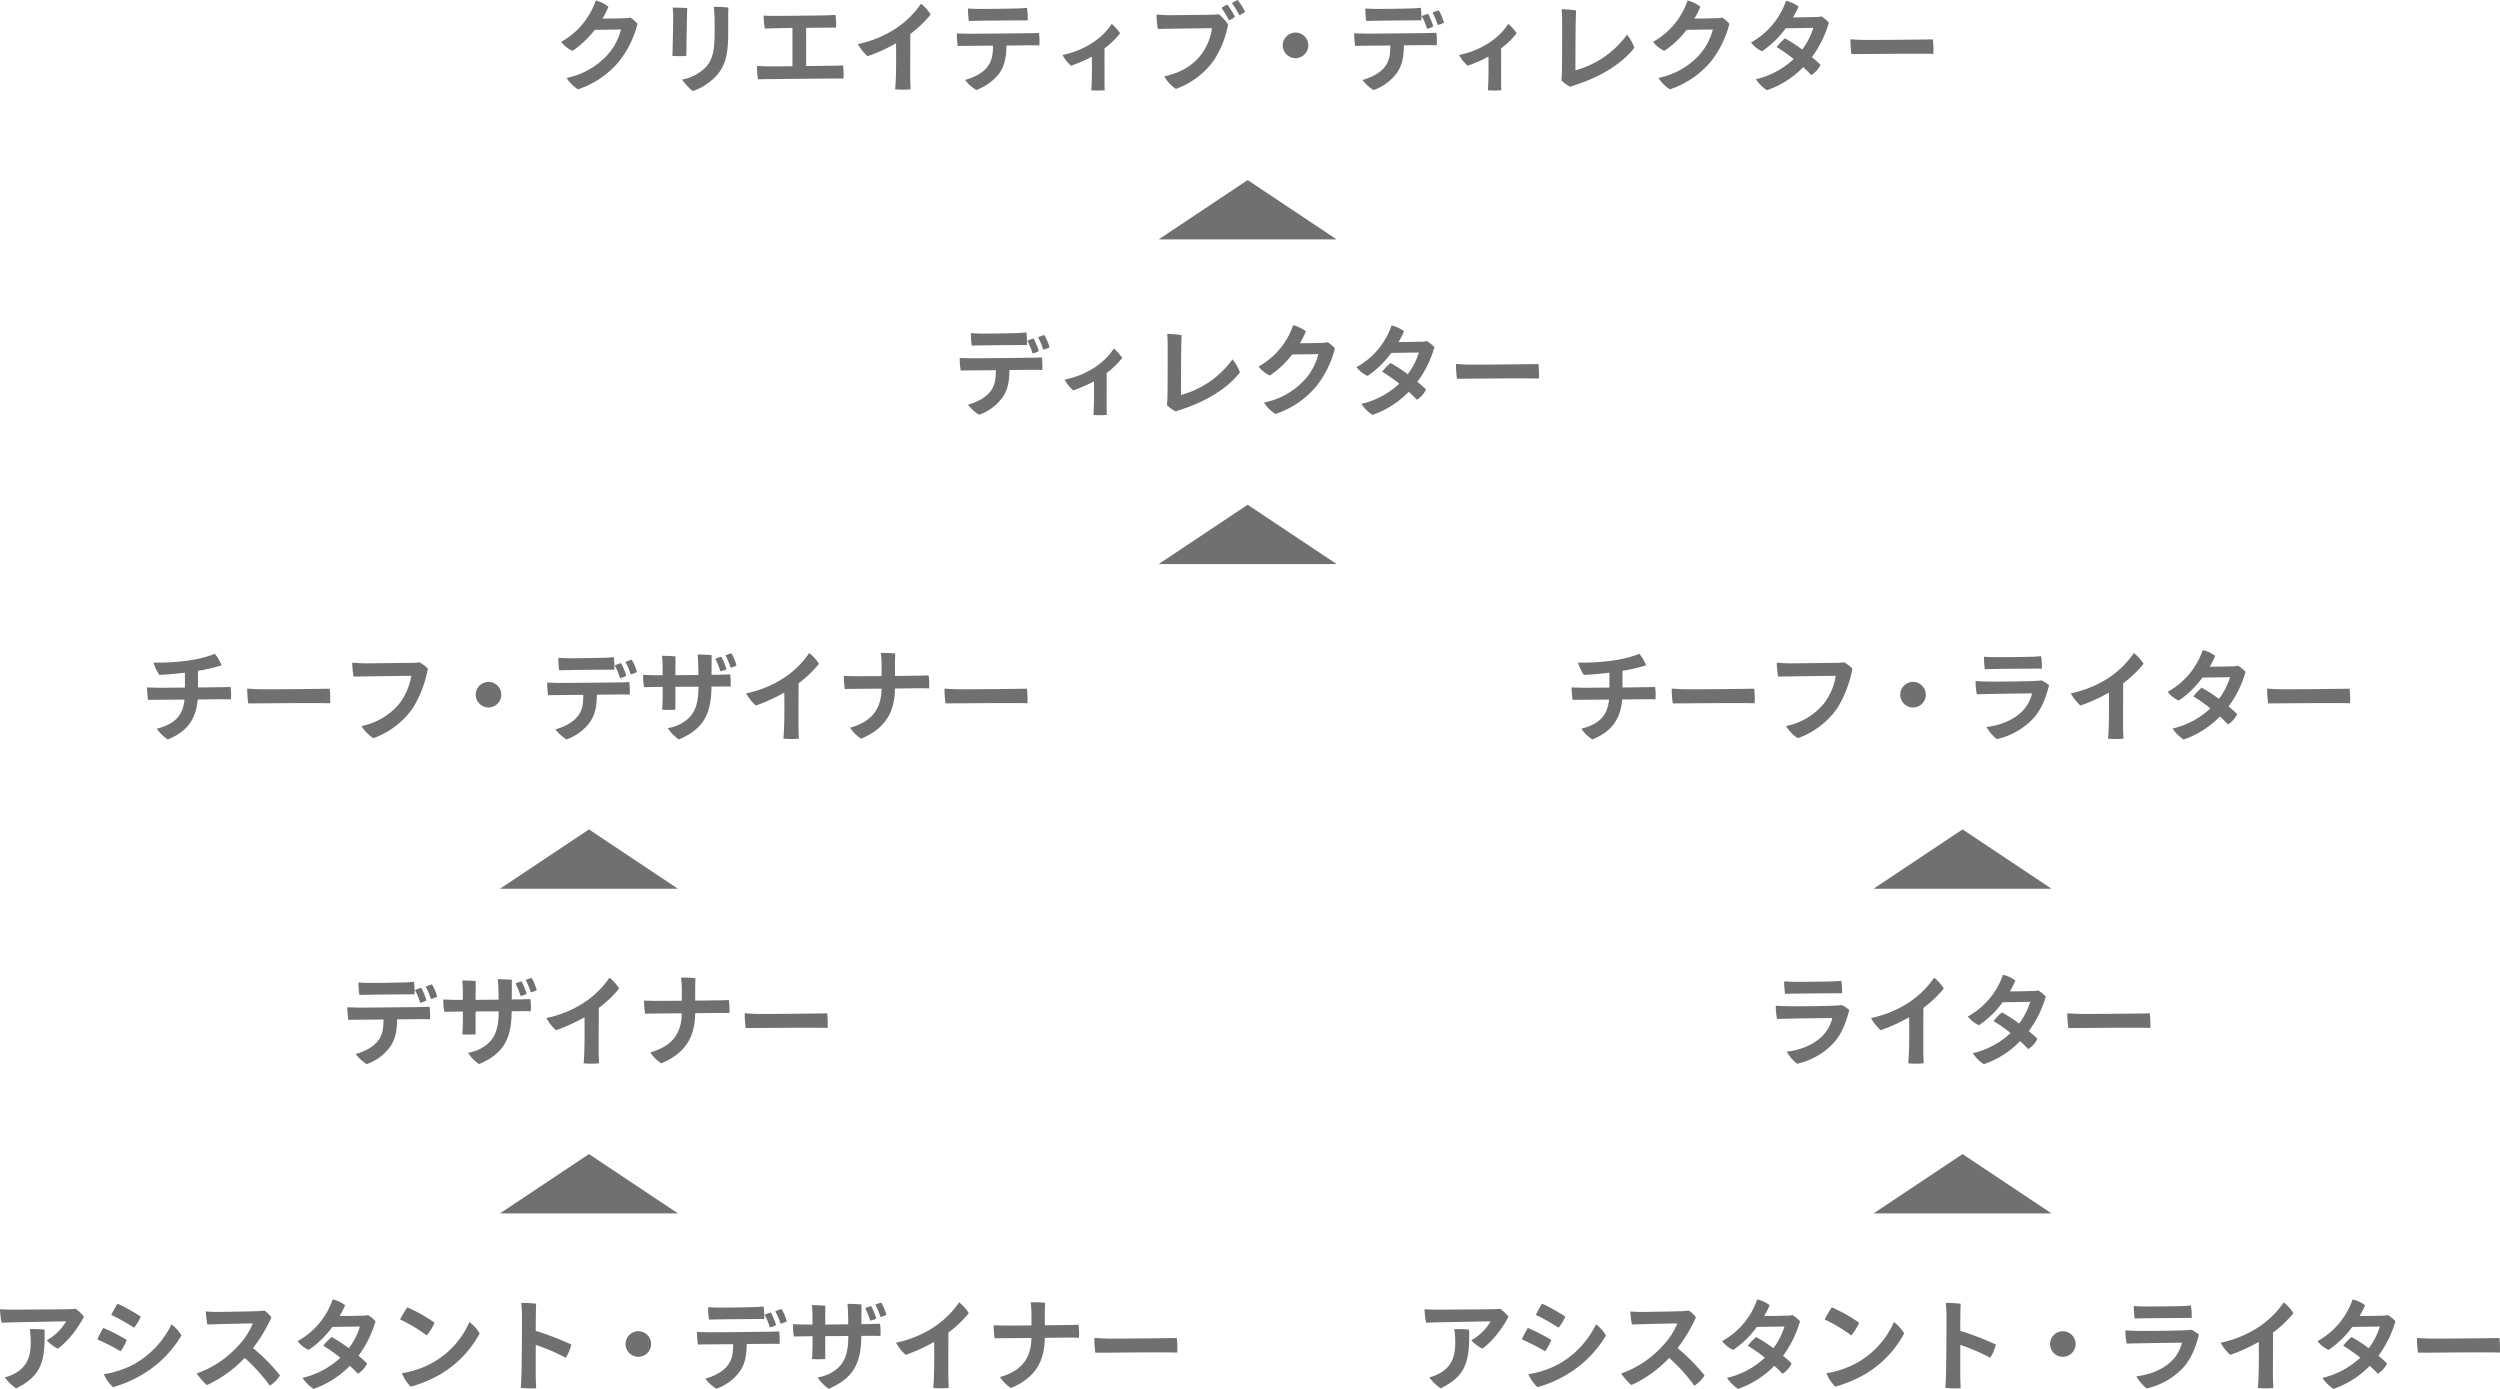 <svg xmlns="http://www.w3.org/2000/svg" width="800.83" height="444.896" viewBox="0 0 800.83 444.896">
  <g id="キャリアステップ" transform="translate(-283.84 -814.312)">
    <path id="パス_1055" data-name="パス 1055" d="M-185.056-19.072c1.984-.064,16.352-.32,18.08-.352a16.562,16.562,0,0,1-6.208,6.08,14.311,14.311,0,0,0,3.52,2.688c3.936-2.816,7.04-7.648,8.416-10.24A11.275,11.275,0,0,0-164-23.456c-.9.1-1.472.128-2.432.16-1.952.032-15.424.128-17.344.128-1.184,0-3.04-.032-4.384-.128a27.929,27.929,0,0,0,.512,4.32Zm6.432,2.176a23.246,23.246,0,0,1,.288,3.488c.1,4.288-.512,8.192-5.184,10.752a14.882,14.882,0,0,1-3.1,1.184,15.05,15.05,0,0,0,3.616,3.52c8.672-4.16,9.28-9.568,9.12-18.784A26.347,26.347,0,0,0-178.624-16.9Zm28.128-8.192a31.636,31.636,0,0,0-2.016,3.616,62.058,62.058,0,0,1,7.3,4.1,15.9,15.9,0,0,0,2.144-3.552A57.56,57.56,0,0,0-150.5-25.088ZM-154.912-2.5a12.98,12.98,0,0,0,2.944,4.16,39.008,39.008,0,0,0,9.344-4A35.734,35.734,0,0,0-130.048-14.88a11.858,11.858,0,0,0-3.168-3.584A29.3,29.3,0,0,1-144.832-5.92,29.635,29.635,0,0,1-154.912-2.5Zm-.16-14.816a26.3,26.3,0,0,0-1.888,3.68,70.209,70.209,0,0,1,7.424,3.808,15.807,15.807,0,0,0,1.984-3.616A55.52,55.52,0,0,0-155.072-17.312Zm47.968,6.464a50.233,50.233,0,0,0,5.888-9.824,8.314,8.314,0,0,0-2.272-2.208c-.512.064-1.28.16-2.048.192-1.92.1-11.968.256-13.472.256-1.056,0-2.24-.064-3.232-.16a31.958,31.958,0,0,0,.512,4.192c2.336-.1,11.232-.32,14.56-.352a23.626,23.626,0,0,1-4.9,7.392,32.368,32.368,0,0,1-13.088,8.64A18.459,18.459,0,0,0-121.888.992a38.318,38.318,0,0,0,12.1-8.7,56.246,56.246,0,0,1,8.064,8.9,10.339,10.339,0,0,0,3.264-3.3A61.087,61.087,0,0,0-107.1-10.848Zm34.56-10.4s-.96.1-6.816.128a27.16,27.16,0,0,0,1.76-3.456,10.247,10.247,0,0,0-4-1.856A24.121,24.121,0,0,1-92.832-13.088a9.161,9.161,0,0,0,3.552,2.816,30.251,30.251,0,0,0,7.584-7.36l8.832-.128a22,22,0,0,1-3.552,6.944,50.385,50.385,0,0,0-5.5-3.584,17.134,17.134,0,0,0-2.688,2.784,51.259,51.259,0,0,1,5.472,3.84A26.553,26.553,0,0,1-91.264-1.312a12.366,12.366,0,0,0,3.552,3.52A29.4,29.4,0,0,0-76.1-5.184c.992.9,1.856,1.76,2.592,2.56a7.862,7.862,0,0,0,2.944-3.3,34.845,34.845,0,0,0-2.752-2.464,34.815,34.815,0,0,0,5.44-11.072A10.778,10.778,0,0,0-70.3-21.44a8.322,8.322,0,0,1-2.24.224ZM-57.7-23.9A41.3,41.3,0,0,0-60-20.032a50.72,50.72,0,0,1,8.544,5.12,16.526,16.526,0,0,0,2.5-4.064A47.058,47.058,0,0,0-57.7-23.9Zm-1.7,21.088A11.853,11.853,0,0,0-56.576,1.5a41.144,41.144,0,0,0,9.44-3.936A33.861,33.861,0,0,0-34.5-15.552a12.666,12.666,0,0,0-3.3-3.648A27.521,27.521,0,0,1-49.472-6.24,29.221,29.221,0,0,1-59.392-2.816ZM-6.944-7.744A13.222,13.222,0,0,0-5.152-12a97.093,97.093,0,0,0-11.392-4.384c0-3.968.064-7.52.128-8.672a33.25,33.25,0,0,0-4.768-.256,40.867,40.867,0,0,1,.224,4.256c.032,2.528-.064,15.9-.16,18.848-.032,1.344-.128,3.04-.224,4.064a25.4,25.4,0,0,0,4.928.16c-.064-1.344-.128-3.168-.128-4.1v-9.792A61.448,61.448,0,0,1-6.944-7.744ZM16.32-16.256a4.125,4.125,0,0,0-4.1,4.1,4.125,4.125,0,0,0,4.1,4.1,4.125,4.125,0,0,0,4.1-4.1A4.124,4.124,0,0,0,16.32-16.256Zm25.536-3.776C44-20.1,55.3-20.192,56.64-20.16a23.339,23.339,0,0,0-.192-4.032c-.768.064-1.6.16-2.688.192-1.632.064-10.368.224-12.352.16-1.12-.032-1.664-.064-2.72-.128a22.172,22.172,0,0,0,.288,4C39.84-20,41.344-20.032,41.856-20.032ZM62.208-23.36a10.41,10.41,0,0,0-2.016.736,19.655,19.655,0,0,1,1.664,3.936,6.666,6.666,0,0,0,2.016-.736A15.637,15.637,0,0,0,62.208-23.36Zm-1.76,5.12a23.4,23.4,0,0,0-1.664-4.032,17.562,17.562,0,0,0-2.016.736,20.906,20.906,0,0,1,1.664,4.064A5.9,5.9,0,0,0,60.448-18.24ZM58.432-16.1c-1.632.032-18.5.224-20.384.16-1.088-.032-1.984-.032-2.944-.1a27.876,27.876,0,0,0,.32,4.064c.9-.032,2.176-.064,3.04-.064.928,0,4.384-.032,8.224-.064-.032,2.944-.256,5.12-2.08,7.2C42.944-2.944,40-1.664,37.76-1.056a13.369,13.369,0,0,0,3.552,3.232,15.751,15.751,0,0,0,7.52-5.568c1.7-2.464,2.144-5.056,2.208-8.768,3.648-.032,6.848-.064,7.744-.064.928,0,1.888.032,2.784.032a24.211,24.211,0,0,0-.128-4C60.672-16.16,59.168-16.1,58.432-16.1Zm37.344-5.44a16.915,16.915,0,0,0-1.632-3.872,11.952,11.952,0,0,0-1.888.64A25.777,25.777,0,0,1,93.888-20.8,6.457,6.457,0,0,0,95.776-21.536Zm-8,3.008c0-2.368.032-4.768.032-6.3-1.12-.1-3.3-.192-4.512-.192a29.64,29.64,0,0,1,.192,3.072c.032.832.064,2.112.064,3.488l-7.36.064c0-2.848.032-5.312.032-6.016-1.056-.128-3.2-.192-4.32-.192.1.928.16,2.08.192,3.072V-18.4H68.8c-1.12-.064-2.016-.064-2.944-.128a18.619,18.619,0,0,0,.32,3.968c.864-.032,2.144-.032,3.04-.064l2.912-.032c0,1.632,0,3.168-.032,4.288-.032,1.024-.1,2.528-.16,3.008a26.911,26.911,0,0,0,4.256,0v-7.328l7.392-.032c0,6.784-1.792,9.856-5.952,12.032A14.113,14.113,0,0,1,73.76-1.44a12.761,12.761,0,0,0,3.552,3.616C85.44-1.248,87.68-6.3,87.744-14.752l3.232-.032c.96,0,2.016.032,2.88.032a15.749,15.749,0,0,0-.128-3.9c-.736.032-2.368.064-3.072.1Zm4.768-1.792a20.381,20.381,0,0,0-1.664-4,9.989,9.989,0,0,0-1.888.7,23.394,23.394,0,0,1,1.6,3.968A5.807,5.807,0,0,0,92.544-20.32Zm29.632-1.728a13.712,13.712,0,0,0-3.1-3.456,29.522,29.522,0,0,1-8.576,8.256,35.337,35.337,0,0,1-11.648,4.672,15.044,15.044,0,0,0,3.1,3.9,54.807,54.807,0,0,0,9.12-4.16c.064,4.7.032,8.192-.064,11.1-.064,1.632-.128,2.816-.224,3.648a25.648,25.648,0,0,0,4.96,0c-.032-.96-.128-2.624-.128-3.712,0,0,0-4.736.032-14.016A36.389,36.389,0,0,0,122.176-22.048Zm24.352.544c0-.96.032-2.688.1-3.84a31.189,31.189,0,0,0-4.64-.16,30.661,30.661,0,0,1,.256,4.7v2.688c-4.288.032-8.288.064-9.152.032-1.088-.032-2.016-.032-2.944-.1a27.408,27.408,0,0,0,.32,4.224c.864-.032,2.176-.064,3.072-.064.928,0,4.64-.032,8.7-.064-.128,6.3-2.848,10.464-10.08,12.512a11.907,11.907,0,0,0,3.52,3.52c8.128-3.424,10.752-8.864,10.848-16.064l8.128-.1c.96,0,1.92.032,2.816.064a20.351,20.351,0,0,0-.16-4.192c-.736.032-2.272.1-3.008.1-.672,0-3.968.064-7.776.1ZM162.4-14.112a31.788,31.788,0,0,0,.32,4.736c4.32.032,21.408-.224,26.24-.032a28.154,28.154,0,0,0-.16-4.672c-3.68.064-14.08.192-21.248.192C165.824-13.888,163.456-14.016,162.4-14.112Z" transform="translate(472 1257)" fill="#707070"/>
    <path id="パス_1056" data-name="パス 1056" d="M-168.736-19.072c1.984-.064,16.352-.32,18.08-.352a16.562,16.562,0,0,1-6.208,6.08,14.311,14.311,0,0,0,3.52,2.688c3.936-2.816,7.04-7.648,8.416-10.24a11.274,11.274,0,0,0-2.752-2.56c-.9.1-1.472.128-2.432.16-1.952.032-15.424.128-17.344.128-1.184,0-3.04-.032-4.384-.128a27.929,27.929,0,0,0,.512,4.32ZM-162.3-16.9a23.246,23.246,0,0,1,.288,3.488c.1,4.288-.512,8.192-5.184,10.752a14.882,14.882,0,0,1-3.1,1.184,15.05,15.05,0,0,0,3.616,3.52c8.672-4.16,9.28-9.568,9.12-18.784A26.347,26.347,0,0,0-162.3-16.9Zm28.128-8.192a31.636,31.636,0,0,0-2.016,3.616,62.058,62.058,0,0,1,7.3,4.1,15.9,15.9,0,0,0,2.144-3.552A57.56,57.56,0,0,0-134.176-25.088ZM-138.592-2.5a12.98,12.98,0,0,0,2.944,4.16,39.008,39.008,0,0,0,9.344-4A35.734,35.734,0,0,0-113.728-14.88a11.857,11.857,0,0,0-3.168-3.584A29.3,29.3,0,0,1-128.512-5.92,29.635,29.635,0,0,1-138.592-2.5Zm-.16-14.816a26.3,26.3,0,0,0-1.888,3.68,70.209,70.209,0,0,1,7.424,3.808,15.807,15.807,0,0,0,1.984-3.616A55.52,55.52,0,0,0-138.752-17.312Zm47.968,6.464A50.233,50.233,0,0,0-84.9-20.672a8.314,8.314,0,0,0-2.272-2.208c-.512.064-1.28.16-2.048.192-1.92.1-11.968.256-13.472.256-1.056,0-2.24-.064-3.232-.16a31.958,31.958,0,0,0,.512,4.192c2.336-.1,11.232-.32,14.56-.352a23.626,23.626,0,0,1-4.9,7.392,32.368,32.368,0,0,1-13.088,8.64A18.459,18.459,0,0,0-105.568.992a38.318,38.318,0,0,0,12.1-8.7,56.246,56.246,0,0,1,8.064,8.9,10.339,10.339,0,0,0,3.264-3.3A61.087,61.087,0,0,0-90.784-10.848Zm34.56-10.4s-.96.1-6.816.128a27.16,27.16,0,0,0,1.76-3.456,10.247,10.247,0,0,0-4-1.856A24.121,24.121,0,0,1-76.512-13.088a9.161,9.161,0,0,0,3.552,2.816,30.251,30.251,0,0,0,7.584-7.36l8.832-.128A22,22,0,0,1-60.1-10.816,50.385,50.385,0,0,0-65.6-14.4a17.134,17.134,0,0,0-2.688,2.784,51.259,51.259,0,0,1,5.472,3.84A26.553,26.553,0,0,1-74.944-1.312a12.366,12.366,0,0,0,3.552,3.52A29.4,29.4,0,0,0-59.776-5.184c.992.9,1.856,1.76,2.592,2.56a7.862,7.862,0,0,0,2.944-3.3,34.845,34.845,0,0,0-2.752-2.464,34.815,34.815,0,0,0,5.44-11.072,10.778,10.778,0,0,0-2.432-1.984,8.322,8.322,0,0,1-2.24.224ZM-41.376-23.9a41.3,41.3,0,0,0-2.3,3.872,50.72,50.72,0,0,1,8.544,5.12,16.526,16.526,0,0,0,2.5-4.064A47.058,47.058,0,0,0-41.376-23.9Zm-1.7,21.088A11.853,11.853,0,0,0-40.256,1.5a41.144,41.144,0,0,0,9.44-3.936,33.861,33.861,0,0,0,12.64-13.12,12.666,12.666,0,0,0-3.3-3.648A27.521,27.521,0,0,1-33.152-6.24,29.221,29.221,0,0,1-43.072-2.816ZM9.376-7.744A13.222,13.222,0,0,0,11.168-12,97.093,97.093,0,0,0-.224-16.384c0-3.968.064-7.52.128-8.672a33.25,33.25,0,0,0-4.768-.256,40.867,40.867,0,0,1,.224,4.256c.032,2.528-.064,15.9-.16,18.848-.032,1.344-.128,3.04-.224,4.064A25.4,25.4,0,0,0-.1,2.016C-.16.672-.224-1.152-.224-2.08v-9.792A61.448,61.448,0,0,1,9.376-7.744ZM32.64-16.256a4.125,4.125,0,0,0-4.1,4.1,4.125,4.125,0,0,0,4.1,4.1,4.125,4.125,0,0,0,4.1-4.1A4.124,4.124,0,0,0,32.64-16.256ZM55.36-24.32a30.5,30.5,0,0,0,.288,4c.864-.032,2.368-.064,2.848-.064,2.144-.064,14.112-.128,15.424-.128a22.525,22.525,0,0,0-.256-4c-.7.064-1.536.16-2.624.192-1.632.064-11.008.192-12.96.128C56.96-24.224,56.416-24.256,55.36-24.32Zm20.864,9.152a11.851,11.851,0,0,0-2.4-1.568c-.544.064-1.088.128-1.792.16-2.4.16-13.664.288-15.9.192-1.184,0-2.272-.064-3.456-.16a20.868,20.868,0,0,0,.416,4.256c2.656-.1,15.744-.288,17.7-.288a12.377,12.377,0,0,1-3.168,5.728C64.768-3.936,60.256-2.24,56.16-1.824a14.084,14.084,0,0,0,3.328,3.9,23.046,23.046,0,0,0,11.68-6.624C74.048-7.744,75.328-11.712,76.224-15.168Zm30.272-6.88a13.712,13.712,0,0,0-3.1-3.456,29.522,29.522,0,0,1-8.576,8.256,35.337,35.337,0,0,1-11.648,4.672,15.044,15.044,0,0,0,3.1,3.9,54.807,54.807,0,0,0,9.12-4.16c.064,4.7.032,8.192-.064,11.1C95.264-.1,95.2,1.088,95.1,1.92a25.648,25.648,0,0,0,4.96,0c-.032-.96-.128-2.624-.128-3.712,0,0,0-4.736.032-14.016A36.389,36.389,0,0,0,106.5-22.048Zm28,.8s-.96.1-6.816.128a27.16,27.16,0,0,0,1.76-3.456,10.247,10.247,0,0,0-4-1.856,24.121,24.121,0,0,1-11.232,13.344,9.161,9.161,0,0,0,3.552,2.816,30.251,30.251,0,0,0,7.584-7.36l8.832-.128a22,22,0,0,1-3.552,6.944,50.384,50.384,0,0,0-5.5-3.584,17.134,17.134,0,0,0-2.688,2.784,51.259,51.259,0,0,1,5.472,3.84,26.553,26.553,0,0,1-12.128,6.464,12.366,12.366,0,0,0,3.552,3.52,29.4,29.4,0,0,0,11.616-7.392c.992.9,1.856,1.76,2.592,2.56a7.862,7.862,0,0,0,2.944-3.3,34.844,34.844,0,0,0-2.752-2.464,34.816,34.816,0,0,0,5.44-11.072,10.778,10.778,0,0,0-2.432-1.984,8.322,8.322,0,0,1-2.24.224Zm11.584,7.136a31.788,31.788,0,0,0,.32,4.736c4.32.032,21.408-.224,26.24-.032a28.154,28.154,0,0,0-.16-4.672c-3.68.064-14.08.192-21.248.192C149.5-13.888,147.136-14.016,146.08-14.112Z" transform="translate(912 1257)" fill="#707070"/>
    <path id="多角形" d="M28.5,0,57,19H0Z" transform="translate(444 1184)" fill="#707070"/>
    <path id="多角形-2" data-name="多角形" d="M28.5,0,57,19H0Z" transform="translate(884 1184)" fill="#707070"/>
    <path id="パス_1053" data-name="パス 1053" d="M-70.144-20.032C-68-20.1-56.7-20.192-55.36-20.16a23.339,23.339,0,0,0-.192-4.032c-.768.064-1.6.16-2.688.192-1.632.064-10.368.224-12.352.16-1.12-.032-1.664-.064-2.72-.128a22.172,22.172,0,0,0,.288,4C-72.16-20-70.656-20.032-70.144-20.032Zm20.352-3.328a10.41,10.41,0,0,0-2.016.736,19.655,19.655,0,0,1,1.664,3.936,6.666,6.666,0,0,0,2.016-.736A15.637,15.637,0,0,0-49.792-23.36Zm-1.76,5.12a23.4,23.4,0,0,0-1.664-4.032,17.562,17.562,0,0,0-2.016.736,20.906,20.906,0,0,1,1.664,4.064A5.9,5.9,0,0,0-51.552-18.24ZM-53.568-16.1c-1.632.032-18.5.224-20.384.16-1.088-.032-1.984-.032-2.944-.1a27.877,27.877,0,0,0,.32,4.064c.9-.032,2.176-.064,3.04-.064.928,0,4.384-.032,8.224-.064-.032,2.944-.256,5.12-2.08,7.2C-69.056-2.944-72-1.664-74.24-1.056a13.369,13.369,0,0,0,3.552,3.232,15.751,15.751,0,0,0,7.52-5.568c1.7-2.464,2.144-5.056,2.208-8.768,3.648-.032,6.848-.064,7.744-.064.928,0,1.888.032,2.784.032a24.211,24.211,0,0,0-.128-4C-51.328-16.16-52.832-16.1-53.568-16.1Zm37.344-5.44a16.915,16.915,0,0,0-1.632-3.872,11.952,11.952,0,0,0-1.888.64A25.776,25.776,0,0,1-18.112-20.8,6.457,6.457,0,0,0-16.224-21.536Zm-8,3.008c0-2.368.032-4.768.032-6.3-1.12-.1-3.3-.192-4.512-.192a29.642,29.642,0,0,1,.192,3.072c.032.832.064,2.112.064,3.488l-7.36.064c0-2.848.032-5.312.032-6.016-1.056-.128-3.2-.192-4.32-.192.1.928.16,2.08.192,3.072V-18.4h-3.3c-1.12-.064-2.016-.064-2.944-.128a18.619,18.619,0,0,0,.32,3.968c.864-.032,2.144-.032,3.04-.064l2.912-.032c0,1.632,0,3.168-.032,4.288-.032,1.024-.1,2.528-.16,3.008a26.911,26.911,0,0,0,4.256,0v-7.328l7.392-.032c0,6.784-1.792,9.856-5.952,12.032A14.113,14.113,0,0,1-38.24-1.44a12.761,12.761,0,0,0,3.552,3.616C-26.56-1.248-24.32-6.3-24.256-14.752l3.232-.032c.96,0,2.016.032,2.88.032a15.749,15.749,0,0,0-.128-3.9c-.736.032-2.368.064-3.072.1Zm4.768-1.792a20.382,20.382,0,0,0-1.664-4,9.989,9.989,0,0,0-1.888.7,23.394,23.394,0,0,1,1.6,3.968A5.807,5.807,0,0,0-19.456-20.32Zm29.632-1.728a13.712,13.712,0,0,0-3.1-3.456A29.522,29.522,0,0,1-1.5-17.248a35.337,35.337,0,0,1-11.648,4.672,15.044,15.044,0,0,0,3.1,3.9,54.807,54.807,0,0,0,9.12-4.16c.064,4.7.032,8.192-.064,11.1C-1.056-.1-1.12,1.088-1.216,1.92a25.648,25.648,0,0,0,4.96,0C3.712.96,3.616-.7,3.616-1.792c0,0,0-4.736.032-14.016A36.389,36.389,0,0,0,10.176-22.048Zm24.352.544c0-.96.032-2.688.1-3.84a31.189,31.189,0,0,0-4.64-.16,30.661,30.661,0,0,1,.256,4.7v2.688c-4.288.032-8.288.064-9.152.032-1.088-.032-2.016-.032-2.944-.1a27.407,27.407,0,0,0,.32,4.224c.864-.032,2.176-.064,3.072-.064.928,0,4.64-.032,8.7-.064-.128,6.3-2.848,10.464-10.08,12.512a11.907,11.907,0,0,0,3.52,3.52c8.128-3.424,10.752-8.864,10.848-16.064l8.128-.1c.96,0,1.92.032,2.816.064a20.351,20.351,0,0,0-.16-4.192c-.736.032-2.272.1-3.008.1-.672,0-3.968.064-7.776.1ZM50.4-14.112a31.786,31.786,0,0,0,.32,4.736c4.32.032,21.408-.224,26.24-.032a28.153,28.153,0,0,0-.16-4.672c-3.68.064-14.08.192-21.248.192C53.824-13.888,51.456-14.016,50.4-14.112Z" transform="translate(472 1153)" fill="#707070"/>
    <path id="パス_1054" data-name="パス 1054" d="M-56.64-24.32a30.5,30.5,0,0,0,.288,4c.864-.032,2.368-.064,2.848-.064,2.144-.064,14.112-.128,15.424-.128a22.525,22.525,0,0,0-.256-4c-.7.064-1.536.16-2.624.192-1.632.064-11.008.192-12.96.128C-55.04-24.224-55.584-24.256-56.64-24.32Zm20.864,9.152a11.851,11.851,0,0,0-2.4-1.568c-.544.064-1.088.128-1.792.16-2.4.16-13.664.288-15.9.192-1.184,0-2.272-.064-3.456-.16a20.868,20.868,0,0,0,.416,4.256c2.656-.1,15.744-.288,17.7-.288a12.377,12.377,0,0,1-3.168,5.728c-2.848,2.912-7.36,4.608-11.456,5.024a14.084,14.084,0,0,0,3.328,3.9,23.046,23.046,0,0,0,11.68-6.624C-37.952-7.744-36.672-11.712-35.776-15.168ZM-5.5-22.048a13.712,13.712,0,0,0-3.1-3.456,29.522,29.522,0,0,1-8.576,8.256,35.337,35.337,0,0,1-11.648,4.672,15.044,15.044,0,0,0,3.1,3.9,54.806,54.806,0,0,0,9.12-4.16c.064,4.7.032,8.192-.064,11.1C-16.736-.1-16.8,1.088-16.9,1.92a25.648,25.648,0,0,0,4.96,0c-.032-.96-.128-2.624-.128-3.712,0,0,0-4.736.032-14.016A36.389,36.389,0,0,0-5.5-22.048Zm28,.8s-.96.1-6.816.128a27.16,27.16,0,0,0,1.76-3.456,10.247,10.247,0,0,0-4-1.856A24.121,24.121,0,0,1,2.208-13.088,9.161,9.161,0,0,0,5.76-10.272a30.251,30.251,0,0,0,7.584-7.36l8.832-.128a22,22,0,0,1-3.552,6.944,50.385,50.385,0,0,0-5.5-3.584,17.134,17.134,0,0,0-2.688,2.784A51.259,51.259,0,0,1,15.9-7.776,26.553,26.553,0,0,1,3.776-1.312a12.366,12.366,0,0,0,3.552,3.52A29.4,29.4,0,0,0,18.944-5.184c.992.9,1.856,1.76,2.592,2.56a7.862,7.862,0,0,0,2.944-3.3,34.845,34.845,0,0,0-2.752-2.464,34.815,34.815,0,0,0,5.44-11.072,10.778,10.778,0,0,0-2.432-1.984,8.322,8.322,0,0,1-2.24.224ZM34.08-14.112a31.786,31.786,0,0,0,.32,4.736c4.32.032,21.408-.224,26.24-.032a28.153,28.153,0,0,0-.16-4.672c-3.68.064-14.08.192-21.248.192C37.5-13.888,35.136-14.016,34.08-14.112Z" transform="translate(912 1153)" fill="#707070"/>
    <path id="多角形-3" data-name="多角形" d="M28.5,0,57,19H0Z" transform="translate(444 1080)" fill="#707070"/>
    <path id="多角形-4" data-name="多角形" d="M28.5,0,57,19H0Z" transform="translate(884 1080)" fill="#707070"/>
    <path id="パス_1051" data-name="パス 1051" d="M-124.736-19.808a53.473,53.473,0,0,0,7.552-1.76,13.341,13.341,0,0,0-2.144-3.68,37.692,37.692,0,0,1-8.256,2.112,70.98,70.98,0,0,1-11.392.7A13.864,13.864,0,0,0-137.12-18.5c2.176-.064,5.5-.384,8.192-.7v4.768c-4.288.032-8.32.064-9.184.032-1.088-.032-1.984-.032-2.944-.1a33.683,33.683,0,0,0,.32,4c.9,0,2.176-.032,3.072-.032.928,0,4.608-.032,8.608-.064-.512,5.12-3.072,7.84-8.864,9.344a12.368,12.368,0,0,0,3.52,3.424c6.464-2.592,9.056-6.784,9.568-12.8,3.712-.032,6.976-.064,7.872-.064.928,0,1.92,0,2.784.032a18.24,18.24,0,0,0-.128-3.968c-.768.032-2.272.064-3.008.064-.64,0-3.776.064-7.424.1Zm15.776,5.7a31.786,31.786,0,0,0,.32,4.736c4.32.032,21.408-.224,26.24-.032a28.154,28.154,0,0,0-.16-4.672c-3.68.064-14.08.192-21.248.192C-105.536-13.888-107.9-14.016-108.96-14.112Zm57.856-6.4a11.739,11.739,0,0,0-2.624-2.016,16.9,16.9,0,0,1-2.112.16c-1.984.032-13.6.16-15.488.16-1.12,0-2.624-.1-4-.224a32.413,32.413,0,0,0,.416,4.48c2.784-.064,15.616-.224,18.5-.256a20.036,20.036,0,0,1-3.872,8.96A21.138,21.138,0,0,1-72.352-2.112a12.261,12.261,0,0,0,3.776,3.9A26.3,26.3,0,0,0-56-7.744,36.323,36.323,0,0,0-51.1-20.512Zm19.424,4.256a4.125,4.125,0,0,0-4.1,4.1,4.125,4.125,0,0,0,4.1,4.1,4.125,4.125,0,0,0,4.1-4.1A4.124,4.124,0,0,0-31.68-16.256Zm25.536-3.776C-4-20.1,7.3-20.192,8.64-20.16a23.34,23.34,0,0,0-.192-4.032c-.768.064-1.6.16-2.688.192-1.632.064-10.368.224-12.352.16-1.12-.032-1.664-.064-2.72-.128a22.172,22.172,0,0,0,.288,4C-8.16-20-6.656-20.032-6.144-20.032ZM14.208-23.36a10.41,10.41,0,0,0-2.016.736,19.655,19.655,0,0,1,1.664,3.936,6.666,6.666,0,0,0,2.016-.736A15.636,15.636,0,0,0,14.208-23.36Zm-1.76,5.12a23.4,23.4,0,0,0-1.664-4.032,17.561,17.561,0,0,0-2.016.736,20.906,20.906,0,0,1,1.664,4.064A5.9,5.9,0,0,0,12.448-18.24ZM10.432-16.1c-1.632.032-18.5.224-20.384.16-1.088-.032-1.984-.032-2.944-.1a27.876,27.876,0,0,0,.32,4.064c.9-.032,2.176-.064,3.04-.064.928,0,4.384-.032,8.224-.064-.032,2.944-.256,5.12-2.08,7.2C-5.056-2.944-8-1.664-10.24-1.056A13.369,13.369,0,0,0-6.688,2.176,15.751,15.751,0,0,0,.832-3.392c1.7-2.464,2.144-5.056,2.208-8.768,3.648-.032,6.848-.064,7.744-.064.928,0,1.888.032,2.784.032a24.21,24.21,0,0,0-.128-4C12.672-16.16,11.168-16.1,10.432-16.1Zm37.344-5.44a16.915,16.915,0,0,0-1.632-3.872,11.952,11.952,0,0,0-1.888.64A25.776,25.776,0,0,1,45.888-20.8,6.457,6.457,0,0,0,47.776-21.536Zm-8,3.008c0-2.368.032-4.768.032-6.3-1.12-.1-3.3-.192-4.512-.192a29.642,29.642,0,0,1,.192,3.072c.032.832.064,2.112.064,3.488l-7.36.064c0-2.848.032-5.312.032-6.016-1.056-.128-3.2-.192-4.32-.192.1.928.16,2.08.192,3.072V-18.4H20.8c-1.12-.064-2.016-.064-2.944-.128a18.619,18.619,0,0,0,.32,3.968c.864-.032,2.144-.032,3.04-.064l2.912-.032c0,1.632,0,3.168-.032,4.288-.032,1.024-.1,2.528-.16,3.008a26.911,26.911,0,0,0,4.256,0v-7.328l7.392-.032c0,6.784-1.792,9.856-5.952,12.032A14.113,14.113,0,0,1,25.76-1.44a12.761,12.761,0,0,0,3.552,3.616C37.44-1.248,39.68-6.3,39.744-14.752l3.232-.032c.96,0,2.016.032,2.88.032a15.749,15.749,0,0,0-.128-3.9c-.736.032-2.368.064-3.072.1Zm4.768-1.792a20.382,20.382,0,0,0-1.664-4,9.989,9.989,0,0,0-1.888.7,23.394,23.394,0,0,1,1.6,3.968A5.807,5.807,0,0,0,44.544-20.32Zm29.632-1.728a13.712,13.712,0,0,0-3.1-3.456A29.522,29.522,0,0,1,62.5-17.248a35.337,35.337,0,0,1-11.648,4.672,15.044,15.044,0,0,0,3.1,3.9,54.807,54.807,0,0,0,9.12-4.16c.064,4.7.032,8.192-.064,11.1C62.944-.1,62.88,1.088,62.784,1.92a25.648,25.648,0,0,0,4.96,0c-.032-.96-.128-2.624-.128-3.712,0,0,0-4.736.032-14.016A36.389,36.389,0,0,0,74.176-22.048Zm24.352.544c0-.96.032-2.688.1-3.84a31.189,31.189,0,0,0-4.64-.16,30.661,30.661,0,0,1,.256,4.7v2.688c-4.288.032-8.288.064-9.152.032-1.088-.032-2.016-.032-2.944-.1a27.409,27.409,0,0,0,.32,4.224c.864-.032,2.176-.064,3.072-.064.928,0,4.64-.032,8.7-.064-.128,6.3-2.848,10.464-10.08,12.512a11.907,11.907,0,0,0,3.52,3.52c8.128-3.424,10.752-8.864,10.848-16.064l8.128-.1c.96,0,1.92.032,2.816.064a20.352,20.352,0,0,0-.16-4.192c-.736.032-2.272.1-3.008.1-.672,0-3.968.064-7.776.1ZM114.4-14.112a31.786,31.786,0,0,0,.32,4.736c4.32.032,21.408-.224,26.24-.032a28.154,28.154,0,0,0-.16-4.672c-3.68.064-14.08.192-21.248.192C117.824-13.888,115.456-14.016,114.4-14.112Z" transform="translate(472 1049)" fill="#707070"/>
    <path id="パス_1052" data-name="パス 1052" d="M-108.416-19.808a53.473,53.473,0,0,0,7.552-1.76,13.341,13.341,0,0,0-2.144-3.68,37.692,37.692,0,0,1-8.256,2.112,70.98,70.98,0,0,1-11.392.7A13.863,13.863,0,0,0-120.8-18.5c2.176-.064,5.5-.384,8.192-.7v4.768c-4.288.032-8.32.064-9.184.032-1.088-.032-1.984-.032-2.944-.1a33.683,33.683,0,0,0,.32,4c.9,0,2.176-.032,3.072-.032.928,0,4.608-.032,8.608-.064-.512,5.12-3.072,7.84-8.864,9.344a12.368,12.368,0,0,0,3.52,3.424c6.464-2.592,9.056-6.784,9.568-12.8,3.712-.032,6.976-.064,7.872-.064.928,0,1.92,0,2.784.032a18.24,18.24,0,0,0-.128-3.968c-.768.032-2.272.064-3.008.064-.64,0-3.776.064-7.424.1Zm15.776,5.7a31.786,31.786,0,0,0,.32,4.736c4.32.032,21.408-.224,26.24-.032a28.154,28.154,0,0,0-.16-4.672c-3.68.064-14.08.192-21.248.192C-89.216-13.888-91.584-14.016-92.64-14.112Zm57.856-6.4a11.739,11.739,0,0,0-2.624-2.016,16.9,16.9,0,0,1-2.112.16c-1.984.032-13.6.16-15.488.16-1.12,0-2.624-.1-4-.224a32.412,32.412,0,0,0,.416,4.48c2.784-.064,15.616-.224,18.5-.256a20.036,20.036,0,0,1-3.872,8.96A21.138,21.138,0,0,1-56.032-2.112a12.262,12.262,0,0,0,3.776,3.9A26.3,26.3,0,0,0-39.68-7.744,36.323,36.323,0,0,0-34.784-20.512Zm19.424,4.256a4.125,4.125,0,0,0-4.1,4.1,4.125,4.125,0,0,0,4.1,4.1,4.125,4.125,0,0,0,4.1-4.1A4.124,4.124,0,0,0-15.36-16.256ZM7.36-24.32a30.5,30.5,0,0,0,.288,4c.864-.032,2.368-.064,2.848-.064,2.144-.064,14.112-.128,15.424-.128a22.525,22.525,0,0,0-.256-4c-.7.064-1.536.16-2.624.192-1.632.064-11.008.192-12.96.128C8.96-24.224,8.416-24.256,7.36-24.32Zm20.864,9.152a11.851,11.851,0,0,0-2.4-1.568c-.544.064-1.088.128-1.792.16-2.4.16-13.664.288-15.9.192-1.184,0-2.272-.064-3.456-.16a20.868,20.868,0,0,0,.416,4.256c2.656-.1,15.744-.288,17.7-.288a12.377,12.377,0,0,1-3.168,5.728C16.768-3.936,12.256-2.24,8.16-1.824a14.084,14.084,0,0,0,3.328,3.9,23.046,23.046,0,0,0,11.68-6.624C26.048-7.744,27.328-11.712,28.224-15.168ZM58.5-22.048a13.712,13.712,0,0,0-3.1-3.456,29.522,29.522,0,0,1-8.576,8.256,35.337,35.337,0,0,1-11.648,4.672,15.044,15.044,0,0,0,3.1,3.9,54.807,54.807,0,0,0,9.12-4.16c.064,4.7.032,8.192-.064,11.1C47.264-.1,47.2,1.088,47.1,1.92a25.648,25.648,0,0,0,4.96,0c-.032-.96-.128-2.624-.128-3.712,0,0,0-4.736.032-14.016A36.389,36.389,0,0,0,58.5-22.048Zm28,.8s-.96.1-6.816.128a27.16,27.16,0,0,0,1.76-3.456,10.247,10.247,0,0,0-4-1.856A24.121,24.121,0,0,1,66.208-13.088a9.161,9.161,0,0,0,3.552,2.816,30.251,30.251,0,0,0,7.584-7.36l8.832-.128a22,22,0,0,1-3.552,6.944,50.385,50.385,0,0,0-5.5-3.584,17.134,17.134,0,0,0-2.688,2.784A51.259,51.259,0,0,1,79.9-7.776,26.553,26.553,0,0,1,67.776-1.312a12.366,12.366,0,0,0,3.552,3.52A29.4,29.4,0,0,0,82.944-5.184c.992.9,1.856,1.76,2.592,2.56a7.862,7.862,0,0,0,2.944-3.3,34.845,34.845,0,0,0-2.752-2.464,34.815,34.815,0,0,0,5.44-11.072,10.778,10.778,0,0,0-2.432-1.984,8.322,8.322,0,0,1-2.24.224ZM98.08-14.112a31.786,31.786,0,0,0,.32,4.736c4.32.032,21.408-.224,26.24-.032a28.154,28.154,0,0,0-.16-4.672c-3.68.064-14.08.192-21.248.192C101.5-13.888,99.136-14.016,98.08-14.112Z" transform="translate(912 1049)" fill="#707070"/>
    <path id="多角形-5" data-name="多角形" d="M28.5,0,57,19H0Z" transform="translate(655 976)" fill="#707070"/>
    <path id="パス_1050" data-name="パス 1050" d="M-85.984-20.032c2.144-.064,13.44-.16,14.784-.128a23.339,23.339,0,0,0-.192-4.032c-.768.064-1.6.16-2.688.192-1.632.064-10.368.224-12.352.16-1.12-.032-1.664-.064-2.72-.128a22.172,22.172,0,0,0,.288,4C-88-20-86.5-20.032-85.984-20.032Zm20.352-3.328a10.41,10.41,0,0,0-2.016.736,19.655,19.655,0,0,1,1.664,3.936,6.666,6.666,0,0,0,2.016-.736A15.637,15.637,0,0,0-65.632-23.36Zm-1.76,5.12a23.4,23.4,0,0,0-1.664-4.032,17.562,17.562,0,0,0-2.016.736,20.906,20.906,0,0,1,1.664,4.064A5.9,5.9,0,0,0-67.392-18.24ZM-69.408-16.1c-1.632.032-18.5.224-20.384.16-1.088-.032-1.984-.032-2.944-.1a27.877,27.877,0,0,0,.32,4.064c.9-.032,2.176-.064,3.04-.064.928,0,4.384-.032,8.224-.064-.032,2.944-.256,5.12-2.08,7.2C-84.9-2.944-87.84-1.664-90.08-1.056a13.369,13.369,0,0,0,3.552,3.232,15.751,15.751,0,0,0,7.52-5.568c1.7-2.464,2.144-5.056,2.208-8.768,3.648-.032,6.848-.064,7.744-.064.928,0,1.888.032,2.784.032a24.21,24.21,0,0,0-.128-4C-67.168-16.16-68.672-16.1-69.408-16.1Zm23.744,4.9a26.829,26.829,0,0,0,4.992-4.832A14.865,14.865,0,0,0-43.36-19.04a21.077,21.077,0,0,1-6.5,6.272,27.093,27.093,0,0,1-9.28,3.68,12.737,12.737,0,0,0,2.752,3.456,43.993,43.993,0,0,0,6.656-2.912c.064,3.392.032,5.888-.032,8.032-.032,1.248-.128,2.432-.128,2.752a31.942,31.942,0,0,0,4.288,0c-.032-.7-.064-1.984-.064-2.784Zm19.3,10.272A11.545,11.545,0,0,0-23.52,1.12c.512-.224.8-.288,1.312-.48,8.96-2.848,15.616-7.328,19.232-12.032a13.913,13.913,0,0,0-2.368-4.192A30.231,30.231,0,0,1-21.856-4.16c0-3.008,0-16.512.224-19.168a37.644,37.644,0,0,0-4.64-.416c.1.9.16,2.528.16,3.968,0,5.344,0,14.144-.1,16.864C-26.24-2.4-26.272-1.632-26.368-.928ZM22.944-20.864s-.992.1-6.688.128a24.726,24.726,0,0,0,1.888-3.808,10.96,10.96,0,0,0-4.064-1.984A24.043,24.043,0,0,1,3.008-13.28,9.578,9.578,0,0,0,6.624-10.4a30.17,30.17,0,0,0,7.136-6.72l8.384-.128a19.051,19.051,0,0,1-4.9,8.768A24.218,24.218,0,0,1,4.736-1.728,11.448,11.448,0,0,0,8.416,1.92,28.866,28.866,0,0,0,21.728-7.232a32.365,32.365,0,0,0,5.728-11.84,10.119,10.119,0,0,0-2.3-1.984,12.245,12.245,0,0,1-2.208.224Zm31.712-.384s-.96.1-6.816.128a27.16,27.16,0,0,0,1.76-3.456,10.247,10.247,0,0,0-4-1.856A24.121,24.121,0,0,1,34.368-13.088a9.161,9.161,0,0,0,3.552,2.816,30.251,30.251,0,0,0,7.584-7.36l8.832-.128a22,22,0,0,1-3.552,6.944,50.385,50.385,0,0,0-5.5-3.584,17.134,17.134,0,0,0-2.688,2.784,51.258,51.258,0,0,1,5.472,3.84A26.553,26.553,0,0,1,35.936-1.312a12.366,12.366,0,0,0,3.552,3.52A29.4,29.4,0,0,0,51.1-5.184c.992.9,1.856,1.76,2.592,2.56a7.862,7.862,0,0,0,2.944-3.3,34.845,34.845,0,0,0-2.752-2.464,34.815,34.815,0,0,0,5.44-11.072A10.778,10.778,0,0,0,56.9-21.44a8.322,8.322,0,0,1-2.24.224ZM66.24-14.112a31.786,31.786,0,0,0,.32,4.736c4.32.032,21.408-.224,26.24-.032a28.153,28.153,0,0,0-.16-4.672c-3.68.064-14.08.192-21.248.192C69.664-13.888,67.3-14.016,66.24-14.112Z" transform="translate(684 945)" fill="#707070"/>
    <path id="多角形-6" data-name="多角形" d="M28.5,0,57,19H0Z" transform="translate(655 872)" fill="#707070"/>
    <path id="パス_1049" data-name="パス 1049" d="M-199.456-20.864s-.992.1-6.688.128a24.725,24.725,0,0,0,1.888-3.808,10.96,10.96,0,0,0-4.064-1.984A24.043,24.043,0,0,1-219.392-13.28a9.578,9.578,0,0,0,3.616,2.88,30.17,30.17,0,0,0,7.136-6.72l8.384-.128a19.051,19.051,0,0,1-4.9,8.768,24.218,24.218,0,0,1-12.512,6.752,11.448,11.448,0,0,0,3.68,3.648,28.866,28.866,0,0,0,13.312-9.152,32.366,32.366,0,0,0,5.728-11.84,10.119,10.119,0,0,0-2.3-1.984,12.245,12.245,0,0,1-2.208.224Zm33.568-.416c0-.864,0-2.08.064-2.976a28.738,28.738,0,0,0-4.672-.224c.1.96.16,1.984.224,3.328.032,1.728.032,3.136.032,4.768,0,5.376-.48,8.544-2.816,11.2a14.568,14.568,0,0,1-7.616,4,19.022,19.022,0,0,0,3.424,3.68,18.783,18.783,0,0,0,7.488-4.832c2.432-2.72,3.872-5.792,3.872-13.5Zm-17.792-2.976a25.542,25.542,0,0,1,.16,2.592c0,1.824-.128,10.5-.256,12.864a26.178,26.178,0,0,0,4.48,0c.032-3.232.16-12.96.288-15.3C-180.256-24.192-182.688-24.256-183.68-24.256Zm42.752,6.5c4.224-.064,8.352-.1,9.6-.1a18.792,18.792,0,0,0-.224-4.064c-1.088.064-2.048.128-3.36.16-2.176.032-13.664.192-16.64.16-1.056,0-1.888-.032-2.976-.1a20.134,20.134,0,0,0,.384,4.16c.9-.032,2.048-.064,2.816-.1l6.016-.1V-5.472c-3.968.032-7.488.064-8.32.032-1.12-.032-1.92-.064-3.008-.128a20.148,20.148,0,0,0,.32,4.288c.928-.032,2.432-.064,3.68-.064,2.72-.032,20.128-.192,21.28-.192h2.4a18.534,18.534,0,0,0-.192-4.224c-.864.064-1.984.1-3.072.128-.768,0-4.512.064-8.7.1Zm39.9-4.288a13.712,13.712,0,0,0-3.1-3.456,29.522,29.522,0,0,1-8.576,8.256,35.337,35.337,0,0,1-11.648,4.672,15.044,15.044,0,0,0,3.1,3.9,54.807,54.807,0,0,0,9.12-4.16c.064,4.7.032,8.192-.064,11.1-.064,1.632-.128,2.816-.224,3.648a25.648,25.648,0,0,0,4.96,0c-.032-.96-.128-2.624-.128-3.712,0,0,0-4.736.032-14.016A36.389,36.389,0,0,0-101.024-22.048Zm15.1,2.016c2.144-.064,14.624-.16,15.968-.128a23.218,23.218,0,0,0-.224-4.032c-.736.064-1.568.16-2.656.192-1.664.064-11.552.224-13.536.16-1.12-.032-1.664-.064-2.72-.128a30.094,30.094,0,0,0,.288,4C-87.936-20-86.432-20.032-85.92-20.032Zm16.928,7.84c.96.032,1.888.032,2.784.064a18.729,18.729,0,0,0-.128-4c-.768.032-2.272.064-2.976.064-1.664.032-18.528.224-20.416.16-1.088-.032-1.984-.032-2.912-.1a20.926,20.926,0,0,0,.32,4.064c.864-.032,2.144-.064,3.008-.064.928,0,4.416-.032,8.256-.064-.032,2.944-.32,5.056-2.08,7.136-1.7,1.984-4.64,3.232-6.88,3.84a13.043,13.043,0,0,0,3.584,3.232,16.23,16.23,0,0,0,7.52-5.536c1.632-2.464,2.08-5.056,2.176-8.7Zm23.648.992a26.829,26.829,0,0,0,4.992-4.832A14.865,14.865,0,0,0-43.04-19.04a21.077,21.077,0,0,1-6.5,6.272,27.093,27.093,0,0,1-9.28,3.68,12.737,12.737,0,0,0,2.752,3.456,43.993,43.993,0,0,0,6.656-2.912c.064,3.392.032,5.888-.032,8.032-.032,1.248-.128,2.432-.128,2.752a31.942,31.942,0,0,0,4.288,0c-.032-.7-.064-1.984-.064-2.784ZM-2.688-26.688a9.822,9.822,0,0,0-1.856,1.024,24.191,24.191,0,0,1,2.368,3.84A6.738,6.738,0,0,0-.32-22.88,19.814,19.814,0,0,0-2.688-26.688Zm-3.328,1.472a10.64,10.64,0,0,0-1.856,1.088A23.19,23.19,0,0,1-5.5-20.16a6.113,6.113,0,0,0,1.92-1.152A24.482,24.482,0,0,0-6.016-25.216Zm.256,6.336a16.672,16.672,0,0,0-2.976-3.264,12.306,12.306,0,0,1-2.08.16c-1.952.064-12.064.16-13.92.16-1.088,0-2.592-.1-3.936-.192a34.383,34.383,0,0,0,.384,4.608c2.784-.064,14.528-.224,17.376-.256a18.462,18.462,0,0,1-3.648,8.7c-3.1,3.808-6.88,5.632-11.648,6.752a12.416,12.416,0,0,0,3.712,4A25.367,25.367,0,0,0-10.24-7.488,31.506,31.506,0,0,0-5.76-18.88Zm21.6,2.624a4.125,4.125,0,0,0-4.1,4.1,4.125,4.125,0,0,0,4.1,4.1,4.125,4.125,0,0,0,4.1-4.1A4.124,4.124,0,0,0,15.84-16.256Zm25.536-3.776c2.144-.064,13.44-.16,14.784-.128a23.339,23.339,0,0,0-.192-4.032c-.768.064-1.6.16-2.688.192-1.632.064-10.368.224-12.352.16-1.12-.032-1.664-.064-2.72-.128a22.172,22.172,0,0,0,.288,4C39.36-20,40.864-20.032,41.376-20.032ZM61.728-23.36a10.41,10.41,0,0,0-2.016.736,19.655,19.655,0,0,1,1.664,3.936,6.666,6.666,0,0,0,2.016-.736A15.637,15.637,0,0,0,61.728-23.36Zm-1.76,5.12A23.4,23.4,0,0,0,58.3-22.272a17.562,17.562,0,0,0-2.016.736,20.906,20.906,0,0,1,1.664,4.064A5.9,5.9,0,0,0,59.968-18.24ZM57.952-16.1c-1.632.032-18.5.224-20.384.16-1.088-.032-1.984-.032-2.944-.1a27.876,27.876,0,0,0,.32,4.064c.9-.032,2.176-.064,3.04-.064.928,0,4.384-.032,8.224-.064-.032,2.944-.256,5.12-2.08,7.2-1.664,1.952-4.608,3.232-6.848,3.84a13.369,13.369,0,0,0,3.552,3.232,15.751,15.751,0,0,0,7.52-5.568c1.7-2.464,2.144-5.056,2.208-8.768,3.648-.032,6.848-.064,7.744-.064.928,0,1.888.032,2.784.032a24.211,24.211,0,0,0-.128-4C60.192-16.16,58.688-16.1,57.952-16.1ZM81.7-11.2a26.829,26.829,0,0,0,4.992-4.832A14.865,14.865,0,0,0,84-19.04a21.077,21.077,0,0,1-6.5,6.272,27.093,27.093,0,0,1-9.28,3.68,12.737,12.737,0,0,0,2.752,3.456,43.993,43.993,0,0,0,6.656-2.912c.064,3.392.032,5.888-.032,8.032-.032,1.248-.128,2.432-.128,2.752a31.942,31.942,0,0,0,4.288,0c-.032-.7-.064-1.984-.064-2.784Zm19.3,10.272A11.545,11.545,0,0,0,103.84,1.12c.512-.224.8-.288,1.312-.48,8.96-2.848,15.616-7.328,19.232-12.032a13.913,13.913,0,0,0-2.368-4.192A30.231,30.231,0,0,1,105.5-4.16c0-3.008,0-16.512.224-19.168a37.644,37.644,0,0,0-4.64-.416c.1.9.16,2.528.16,3.968,0,5.344,0,14.144-.1,16.864C101.12-2.4,101.088-1.632,100.992-.928ZM150.3-20.864s-.992.1-6.688.128a24.725,24.725,0,0,0,1.888-3.808,10.96,10.96,0,0,0-4.064-1.984A24.043,24.043,0,0,1,130.368-13.28a9.578,9.578,0,0,0,3.616,2.88,30.17,30.17,0,0,0,7.136-6.72l8.384-.128a19.051,19.051,0,0,1-4.9,8.768A24.218,24.218,0,0,1,132.1-1.728a11.448,11.448,0,0,0,3.68,3.648,28.866,28.866,0,0,0,13.312-9.152,32.366,32.366,0,0,0,5.728-11.84,10.119,10.119,0,0,0-2.3-1.984,12.245,12.245,0,0,1-2.208.224Zm31.712-.384s-.96.1-6.816.128a27.161,27.161,0,0,0,1.76-3.456,10.247,10.247,0,0,0-4-1.856,24.121,24.121,0,0,1-11.232,13.344,9.161,9.161,0,0,0,3.552,2.816,30.251,30.251,0,0,0,7.584-7.36l8.832-.128a22,22,0,0,1-3.552,6.944,50.385,50.385,0,0,0-5.5-3.584,17.135,17.135,0,0,0-2.688,2.784,51.261,51.261,0,0,1,5.472,3.84A26.554,26.554,0,0,1,163.3-1.312a12.366,12.366,0,0,0,3.552,3.52,29.4,29.4,0,0,0,11.616-7.392c.992.9,1.856,1.76,2.592,2.56A7.862,7.862,0,0,0,184-5.92a34.844,34.844,0,0,0-2.752-2.464,34.816,34.816,0,0,0,5.44-11.072,10.778,10.778,0,0,0-2.432-1.984,8.322,8.322,0,0,1-2.24.224ZM193.6-14.112a31.788,31.788,0,0,0,.32,4.736c4.32.032,21.408-.224,26.24-.032A28.154,28.154,0,0,0,220-14.08c-3.68.064-14.08.192-21.248.192C197.024-13.888,194.656-14.016,193.6-14.112Z" transform="translate(683 841)" fill="#707070"/>
  </g>
</svg>
